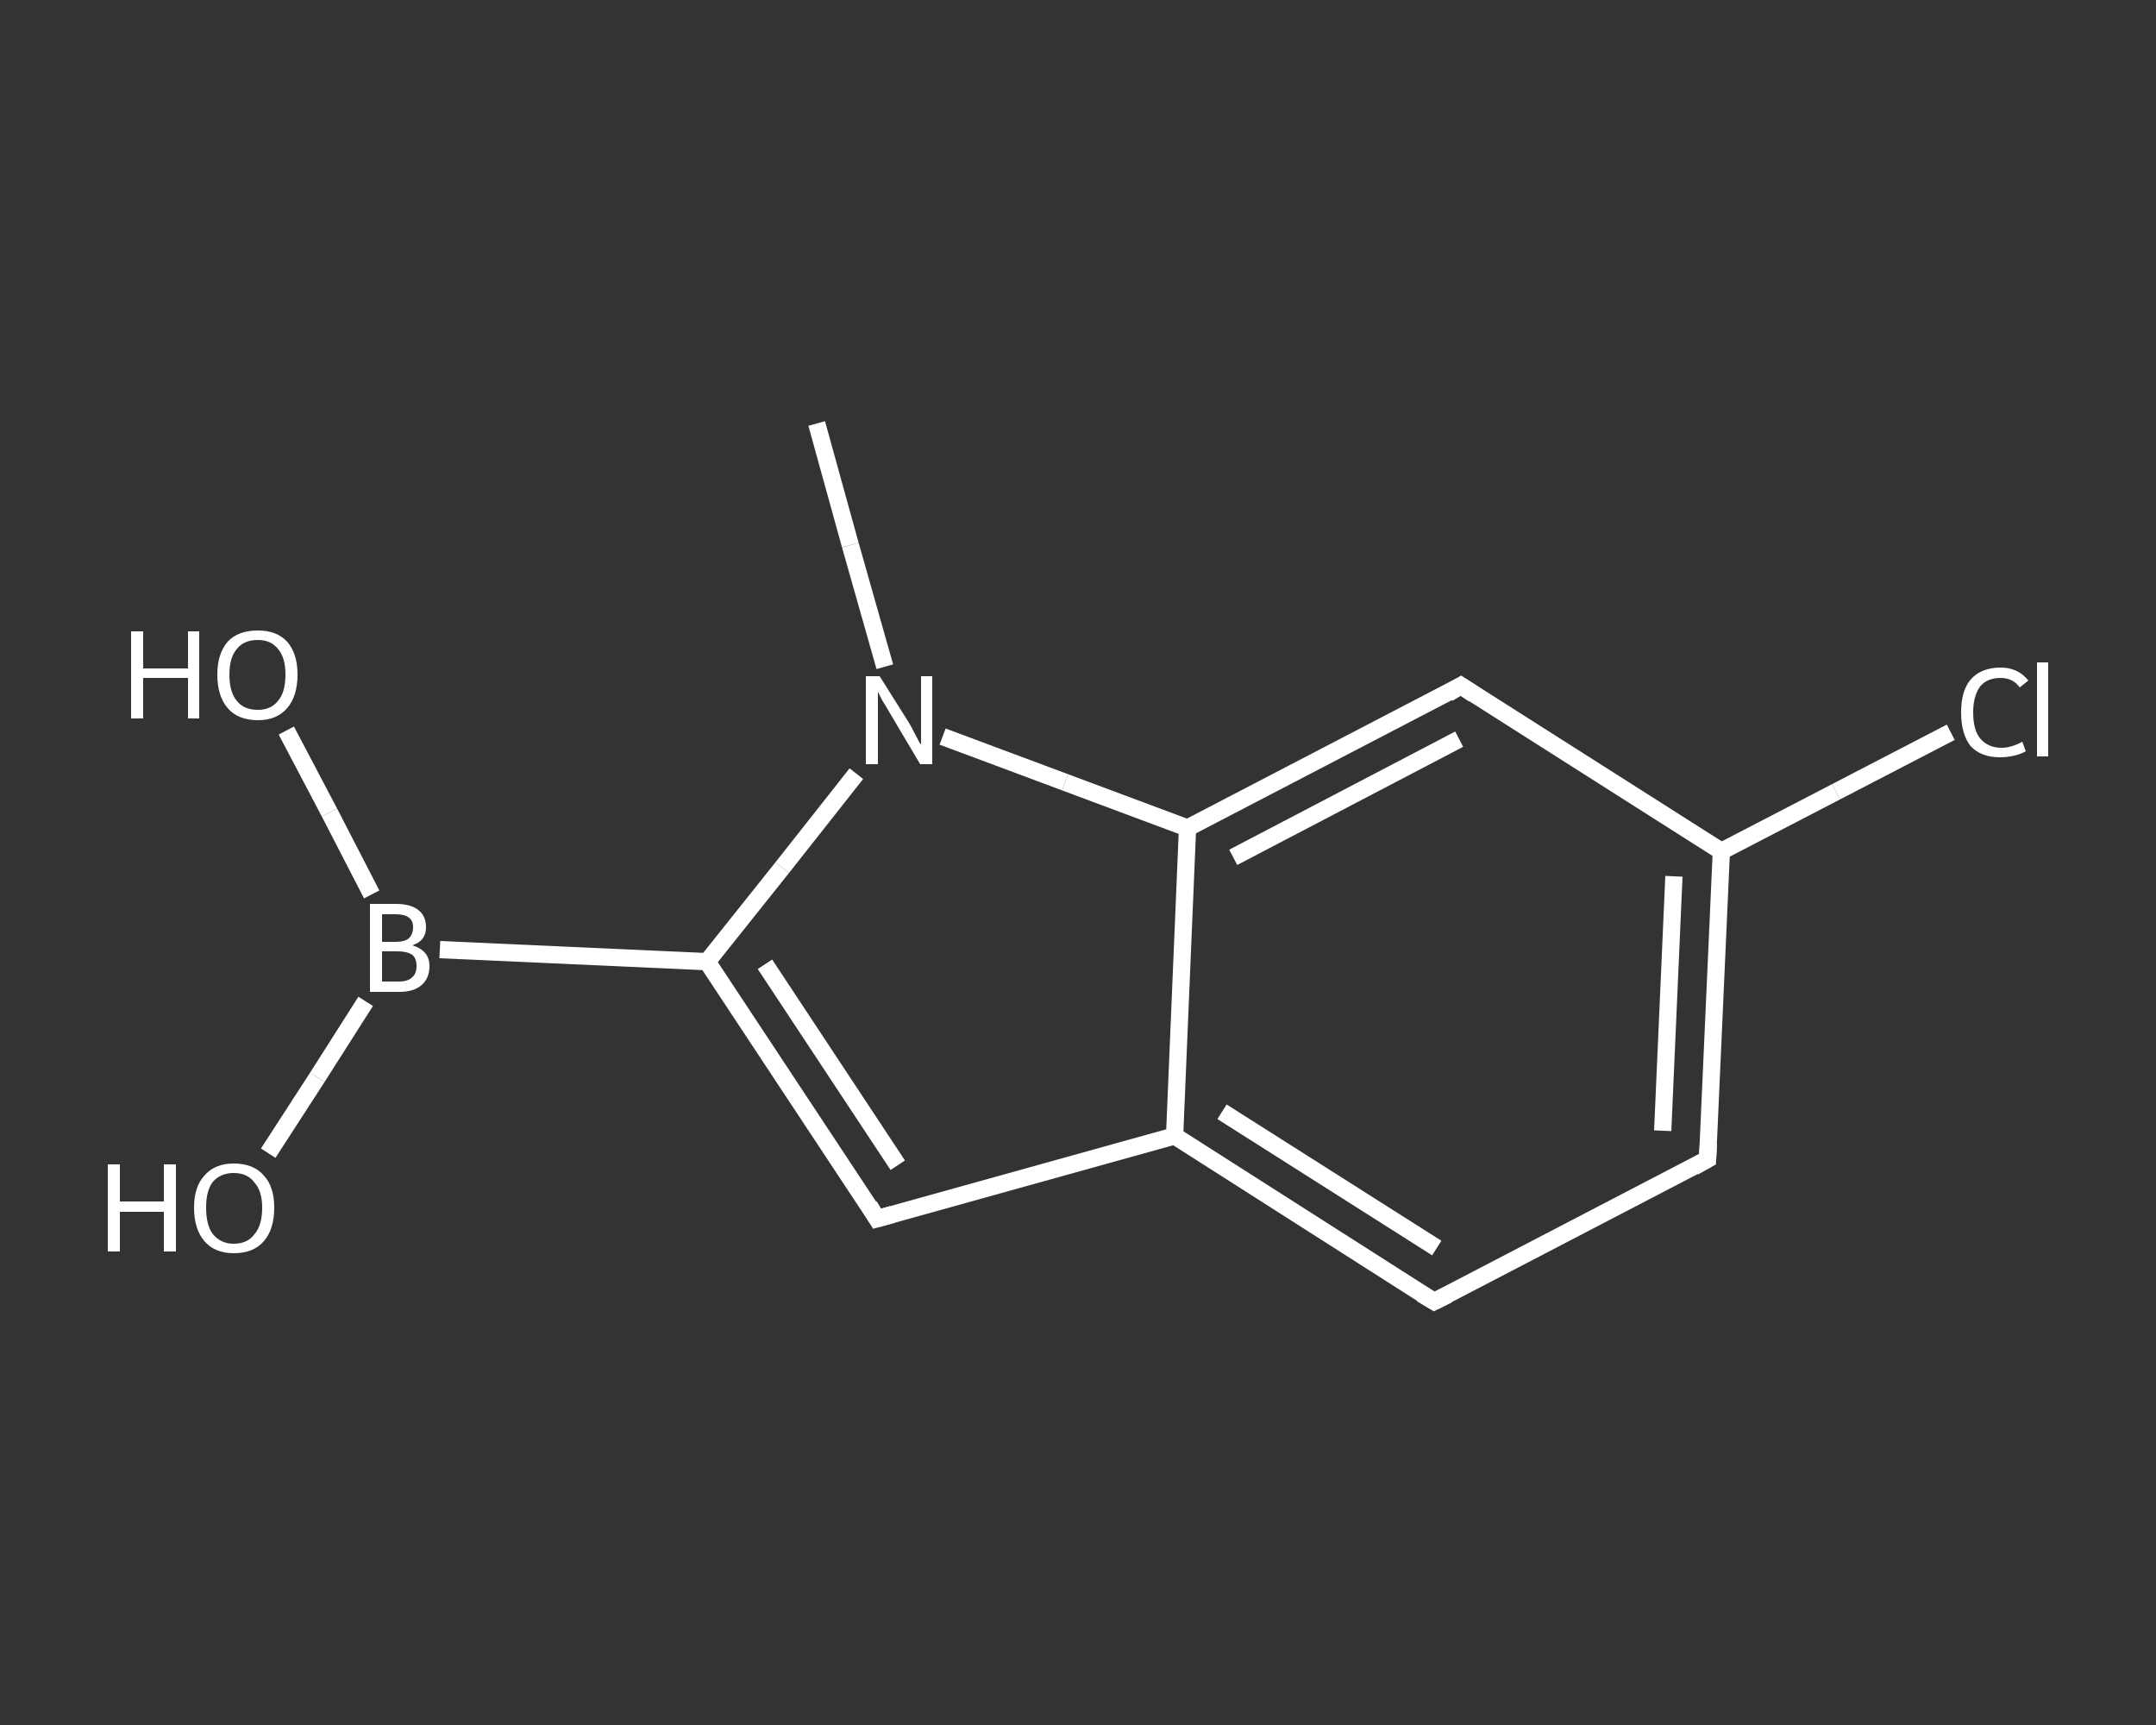<?xml version='1.0' encoding='iso-8859-1'?>
<svg version='1.1' baseProfile='full'
              xmlns='http://www.w3.org/2000/svg'
                      xmlns:rdkit='http://www.rdkit.org/xml'
                      xmlns:xlink='http://www.w3.org/1999/xlink'
                  xml:space='preserve'
width='250px' height='200px' viewBox='0 0 250 200'>
<rect x="0" y="0" width="250" height="200" fill="#333333" stroke="none"/>
<!-- END OF HEADER -->
<rect style='opacity:1.0;fill:transparent;stroke:none' width='250.0' height='200.0' x='0.0' y='0.0'> </rect>
<path class='bond-0 atom-0 atom-1' d='M 94.7,49.1 L 98.6,63.2' style='fill:none;fill-rule:evenodd;stroke:#FFFFFF;stroke-width:2.0px;stroke-linecap:butt;stroke-linejoin:miter;stroke-opacity:1' />
<path class='bond-0 atom-0 atom-1' d='M 98.6,63.2 L 102.6,77.3' style='fill:none;fill-rule:evenodd;stroke:#FFFFFF;stroke-width:2.0px;stroke-linecap:butt;stroke-linejoin:miter;stroke-opacity:1' />
<path class='bond-1 atom-1 atom-2' d='M 99.3,89.7 L 90.7,100.6' style='fill:none;fill-rule:evenodd;stroke:#FFFFFF;stroke-width:2.0px;stroke-linecap:butt;stroke-linejoin:miter;stroke-opacity:1' />
<path class='bond-1 atom-1 atom-2' d='M 90.7,100.6 L 82.0,111.5' style='fill:none;fill-rule:evenodd;stroke:#FFFFFF;stroke-width:2.0px;stroke-linecap:butt;stroke-linejoin:miter;stroke-opacity:1' />
<path class='bond-2 atom-2 atom-3' d='M 82.0,111.5 L 51.0,110.1' style='fill:none;fill-rule:evenodd;stroke:#FFFFFF;stroke-width:2.0px;stroke-linecap:butt;stroke-linejoin:miter;stroke-opacity:1' />
<path class='bond-3 atom-3 atom-4' d='M 43.1,103.7 L 38.2,94.2' style='fill:none;fill-rule:evenodd;stroke:#FFFFFF;stroke-width:2.0px;stroke-linecap:butt;stroke-linejoin:miter;stroke-opacity:1' />
<path class='bond-3 atom-3 atom-4' d='M 38.2,94.2 L 33.2,84.7' style='fill:none;fill-rule:evenodd;stroke:#FFFFFF;stroke-width:2.0px;stroke-linecap:butt;stroke-linejoin:miter;stroke-opacity:1' />
<path class='bond-4 atom-3 atom-5' d='M 42.4,116.1 L 36.8,124.9' style='fill:none;fill-rule:evenodd;stroke:#FFFFFF;stroke-width:2.0px;stroke-linecap:butt;stroke-linejoin:miter;stroke-opacity:1' />
<path class='bond-4 atom-3 atom-5' d='M 36.8,124.9 L 31.1,133.7' style='fill:none;fill-rule:evenodd;stroke:#FFFFFF;stroke-width:2.0px;stroke-linecap:butt;stroke-linejoin:miter;stroke-opacity:1' />
<path class='bond-5 atom-2 atom-6' d='M 82.0,111.5 L 101.7,141.3' style='fill:none;fill-rule:evenodd;stroke:#FFFFFF;stroke-width:2.0px;stroke-linecap:butt;stroke-linejoin:miter;stroke-opacity:1' />
<path class='bond-5 atom-2 atom-6' d='M 88.7,111.8 L 104.1,135.1' style='fill:none;fill-rule:evenodd;stroke:#FFFFFF;stroke-width:2.0px;stroke-linecap:butt;stroke-linejoin:miter;stroke-opacity:1' />
<path class='bond-6 atom-6 atom-7' d='M 101.7,141.3 L 136.2,131.7' style='fill:none;fill-rule:evenodd;stroke:#FFFFFF;stroke-width:2.0px;stroke-linecap:butt;stroke-linejoin:miter;stroke-opacity:1' />
<path class='bond-7 atom-7 atom-8' d='M 136.2,131.7 L 166.3,150.9' style='fill:none;fill-rule:evenodd;stroke:#FFFFFF;stroke-width:2.0px;stroke-linecap:butt;stroke-linejoin:miter;stroke-opacity:1' />
<path class='bond-7 atom-7 atom-8' d='M 141.7,128.9 L 166.6,144.7' style='fill:none;fill-rule:evenodd;stroke:#FFFFFF;stroke-width:2.0px;stroke-linecap:butt;stroke-linejoin:miter;stroke-opacity:1' />
<path class='bond-8 atom-8 atom-9' d='M 166.3,150.9 L 198.0,134.4' style='fill:none;fill-rule:evenodd;stroke:#FFFFFF;stroke-width:2.0px;stroke-linecap:butt;stroke-linejoin:miter;stroke-opacity:1' />
<path class='bond-9 atom-9 atom-10' d='M 198.0,134.4 L 199.6,98.7' style='fill:none;fill-rule:evenodd;stroke:#FFFFFF;stroke-width:2.0px;stroke-linecap:butt;stroke-linejoin:miter;stroke-opacity:1' />
<path class='bond-9 atom-9 atom-10' d='M 192.8,131.1 L 194.1,101.6' style='fill:none;fill-rule:evenodd;stroke:#FFFFFF;stroke-width:2.0px;stroke-linecap:butt;stroke-linejoin:miter;stroke-opacity:1' />
<path class='bond-10 atom-10 atom-11' d='M 199.6,98.7 L 212.9,91.8' style='fill:none;fill-rule:evenodd;stroke:#FFFFFF;stroke-width:2.0px;stroke-linecap:butt;stroke-linejoin:miter;stroke-opacity:1' />
<path class='bond-10 atom-10 atom-11' d='M 212.9,91.8 L 226.2,84.9' style='fill:none;fill-rule:evenodd;stroke:#FFFFFF;stroke-width:2.0px;stroke-linecap:butt;stroke-linejoin:miter;stroke-opacity:1' />
<path class='bond-11 atom-10 atom-12' d='M 199.6,98.7 L 169.4,79.5' style='fill:none;fill-rule:evenodd;stroke:#FFFFFF;stroke-width:2.0px;stroke-linecap:butt;stroke-linejoin:miter;stroke-opacity:1' />
<path class='bond-12 atom-12 atom-13' d='M 169.4,79.5 L 137.7,96.0' style='fill:none;fill-rule:evenodd;stroke:#FFFFFF;stroke-width:2.0px;stroke-linecap:butt;stroke-linejoin:miter;stroke-opacity:1' />
<path class='bond-12 atom-12 atom-13' d='M 169.2,85.7 L 143.0,99.4' style='fill:none;fill-rule:evenodd;stroke:#FFFFFF;stroke-width:2.0px;stroke-linecap:butt;stroke-linejoin:miter;stroke-opacity:1' />
<path class='bond-13 atom-13 atom-1' d='M 137.7,96.0 L 123.5,90.7' style='fill:none;fill-rule:evenodd;stroke:#FFFFFF;stroke-width:2.0px;stroke-linecap:butt;stroke-linejoin:miter;stroke-opacity:1' />
<path class='bond-13 atom-13 atom-1' d='M 123.5,90.7 L 109.3,85.4' style='fill:none;fill-rule:evenodd;stroke:#FFFFFF;stroke-width:2.0px;stroke-linecap:butt;stroke-linejoin:miter;stroke-opacity:1' />
<path class='bond-14 atom-13 atom-7' d='M 137.7,96.0 L 136.2,131.7' style='fill:none;fill-rule:evenodd;stroke:#FFFFFF;stroke-width:2.0px;stroke-linecap:butt;stroke-linejoin:miter;stroke-opacity:1' />
<path d='M 100.8,139.8 L 101.7,141.3 L 103.5,140.8' style='fill:none;stroke:#FFFFFF;stroke-width:2.0px;stroke-linecap:butt;stroke-linejoin:miter;stroke-opacity:1;' />
<path d='M 164.8,150.0 L 166.3,150.9 L 167.9,150.1' style='fill:none;stroke:#FFFFFF;stroke-width:2.0px;stroke-linecap:butt;stroke-linejoin:miter;stroke-opacity:1;' />
<path d='M 196.4,135.3 L 198.0,134.4 L 198.1,132.6' style='fill:none;stroke:#FFFFFF;stroke-width:2.0px;stroke-linecap:butt;stroke-linejoin:miter;stroke-opacity:1;' />
<path d='M 170.9,80.5 L 169.4,79.5 L 167.9,80.4' style='fill:none;stroke:#FFFFFF;stroke-width:2.0px;stroke-linecap:butt;stroke-linejoin:miter;stroke-opacity:1;' />
<path class='atom-1' d='M 102.0 78.4
L 105.4 83.8
Q 105.7 84.3, 106.2 85.3
Q 106.7 86.3, 106.8 86.3
L 106.8 78.4
L 108.1 78.4
L 108.1 88.6
L 106.7 88.6
L 103.2 82.7
Q 102.8 82.0, 102.3 81.2
Q 101.9 80.4, 101.8 80.2
L 101.8 88.6
L 100.4 88.6
L 100.4 78.4
L 102.0 78.4
' fill='#FFFFFF'/>
<path class='atom-3' d='M 47.8 109.6
Q 48.8 109.9, 49.3 110.5
Q 49.8 111.1, 49.8 112.0
Q 49.8 113.4, 48.9 114.2
Q 48.0 115.0, 46.3 115.0
L 42.9 115.0
L 42.9 104.8
L 45.9 104.8
Q 47.6 104.8, 48.5 105.5
Q 49.4 106.2, 49.4 107.5
Q 49.4 109.1, 47.8 109.6
M 44.3 106.0
L 44.3 109.2
L 45.9 109.2
Q 46.9 109.2, 47.4 108.8
Q 47.9 108.3, 47.9 107.5
Q 47.9 106.0, 45.9 106.0
L 44.3 106.0
M 46.3 113.8
Q 47.3 113.8, 47.8 113.3
Q 48.3 112.9, 48.3 112.0
Q 48.3 111.1, 47.8 110.7
Q 47.2 110.3, 46.1 110.3
L 44.3 110.3
L 44.3 113.8
L 46.3 113.8
' fill='#FFFFFF'/>
<path class='atom-4' d='M 15.2 73.2
L 16.6 73.2
L 16.6 77.5
L 21.8 77.5
L 21.8 73.2
L 23.1 73.2
L 23.1 83.3
L 21.8 83.3
L 21.8 78.6
L 16.6 78.6
L 16.6 83.3
L 15.2 83.3
L 15.2 73.2
' fill='#FFFFFF'/>
<path class='atom-4' d='M 25.2 78.2
Q 25.2 75.8, 26.4 74.4
Q 27.6 73.1, 29.9 73.1
Q 32.1 73.1, 33.3 74.4
Q 34.5 75.8, 34.5 78.2
Q 34.5 80.7, 33.3 82.1
Q 32.1 83.5, 29.9 83.5
Q 27.6 83.5, 26.4 82.1
Q 25.2 80.7, 25.2 78.2
M 29.9 82.3
Q 31.4 82.3, 32.2 81.3
Q 33.1 80.3, 33.1 78.2
Q 33.1 76.2, 32.2 75.2
Q 31.4 74.2, 29.9 74.2
Q 28.3 74.2, 27.5 75.2
Q 26.6 76.2, 26.6 78.2
Q 26.6 80.3, 27.5 81.3
Q 28.3 82.3, 29.9 82.3
' fill='#FFFFFF'/>
<path class='atom-5' d='M 12.5 135.0
L 13.9 135.0
L 13.9 139.3
L 19.0 139.3
L 19.0 135.0
L 20.4 135.0
L 20.4 145.1
L 19.0 145.1
L 19.0 140.5
L 13.9 140.5
L 13.9 145.1
L 12.5 145.1
L 12.5 135.0
' fill='#FFFFFF'/>
<path class='atom-5' d='M 22.5 140.0
Q 22.5 137.6, 23.7 136.3
Q 24.9 134.9, 27.1 134.9
Q 29.4 134.9, 30.6 136.3
Q 31.8 137.6, 31.8 140.0
Q 31.8 142.5, 30.6 143.9
Q 29.4 145.3, 27.1 145.3
Q 24.9 145.3, 23.7 143.9
Q 22.5 142.5, 22.5 140.0
M 27.1 144.2
Q 28.7 144.2, 29.5 143.1
Q 30.4 142.1, 30.4 140.0
Q 30.4 138.1, 29.5 137.1
Q 28.7 136.0, 27.1 136.0
Q 25.6 136.0, 24.7 137.0
Q 23.9 138.0, 23.9 140.0
Q 23.9 142.1, 24.7 143.1
Q 25.6 144.2, 27.1 144.2
' fill='#FFFFFF'/>
<path class='atom-11' d='M 227.4 82.6
Q 227.4 80.1, 228.5 78.8
Q 229.7 77.4, 232.0 77.4
Q 234.0 77.4, 235.2 78.9
L 234.2 79.7
Q 233.4 78.6, 232.0 78.6
Q 230.4 78.6, 229.6 79.6
Q 228.8 80.7, 228.8 82.6
Q 228.8 84.6, 229.6 85.6
Q 230.5 86.7, 232.1 86.7
Q 233.2 86.7, 234.5 86.0
L 234.9 87.1
Q 234.4 87.4, 233.6 87.6
Q 232.8 87.8, 231.9 87.8
Q 229.7 87.8, 228.5 86.5
Q 227.4 85.1, 227.4 82.6
' fill='#FFFFFF'/>
<path class='atom-11' d='M 236.2 76.8
L 237.5 76.8
L 237.5 87.7
L 236.2 87.7
L 236.2 76.8
' fill='#FFFFFF'/>
</svg>

